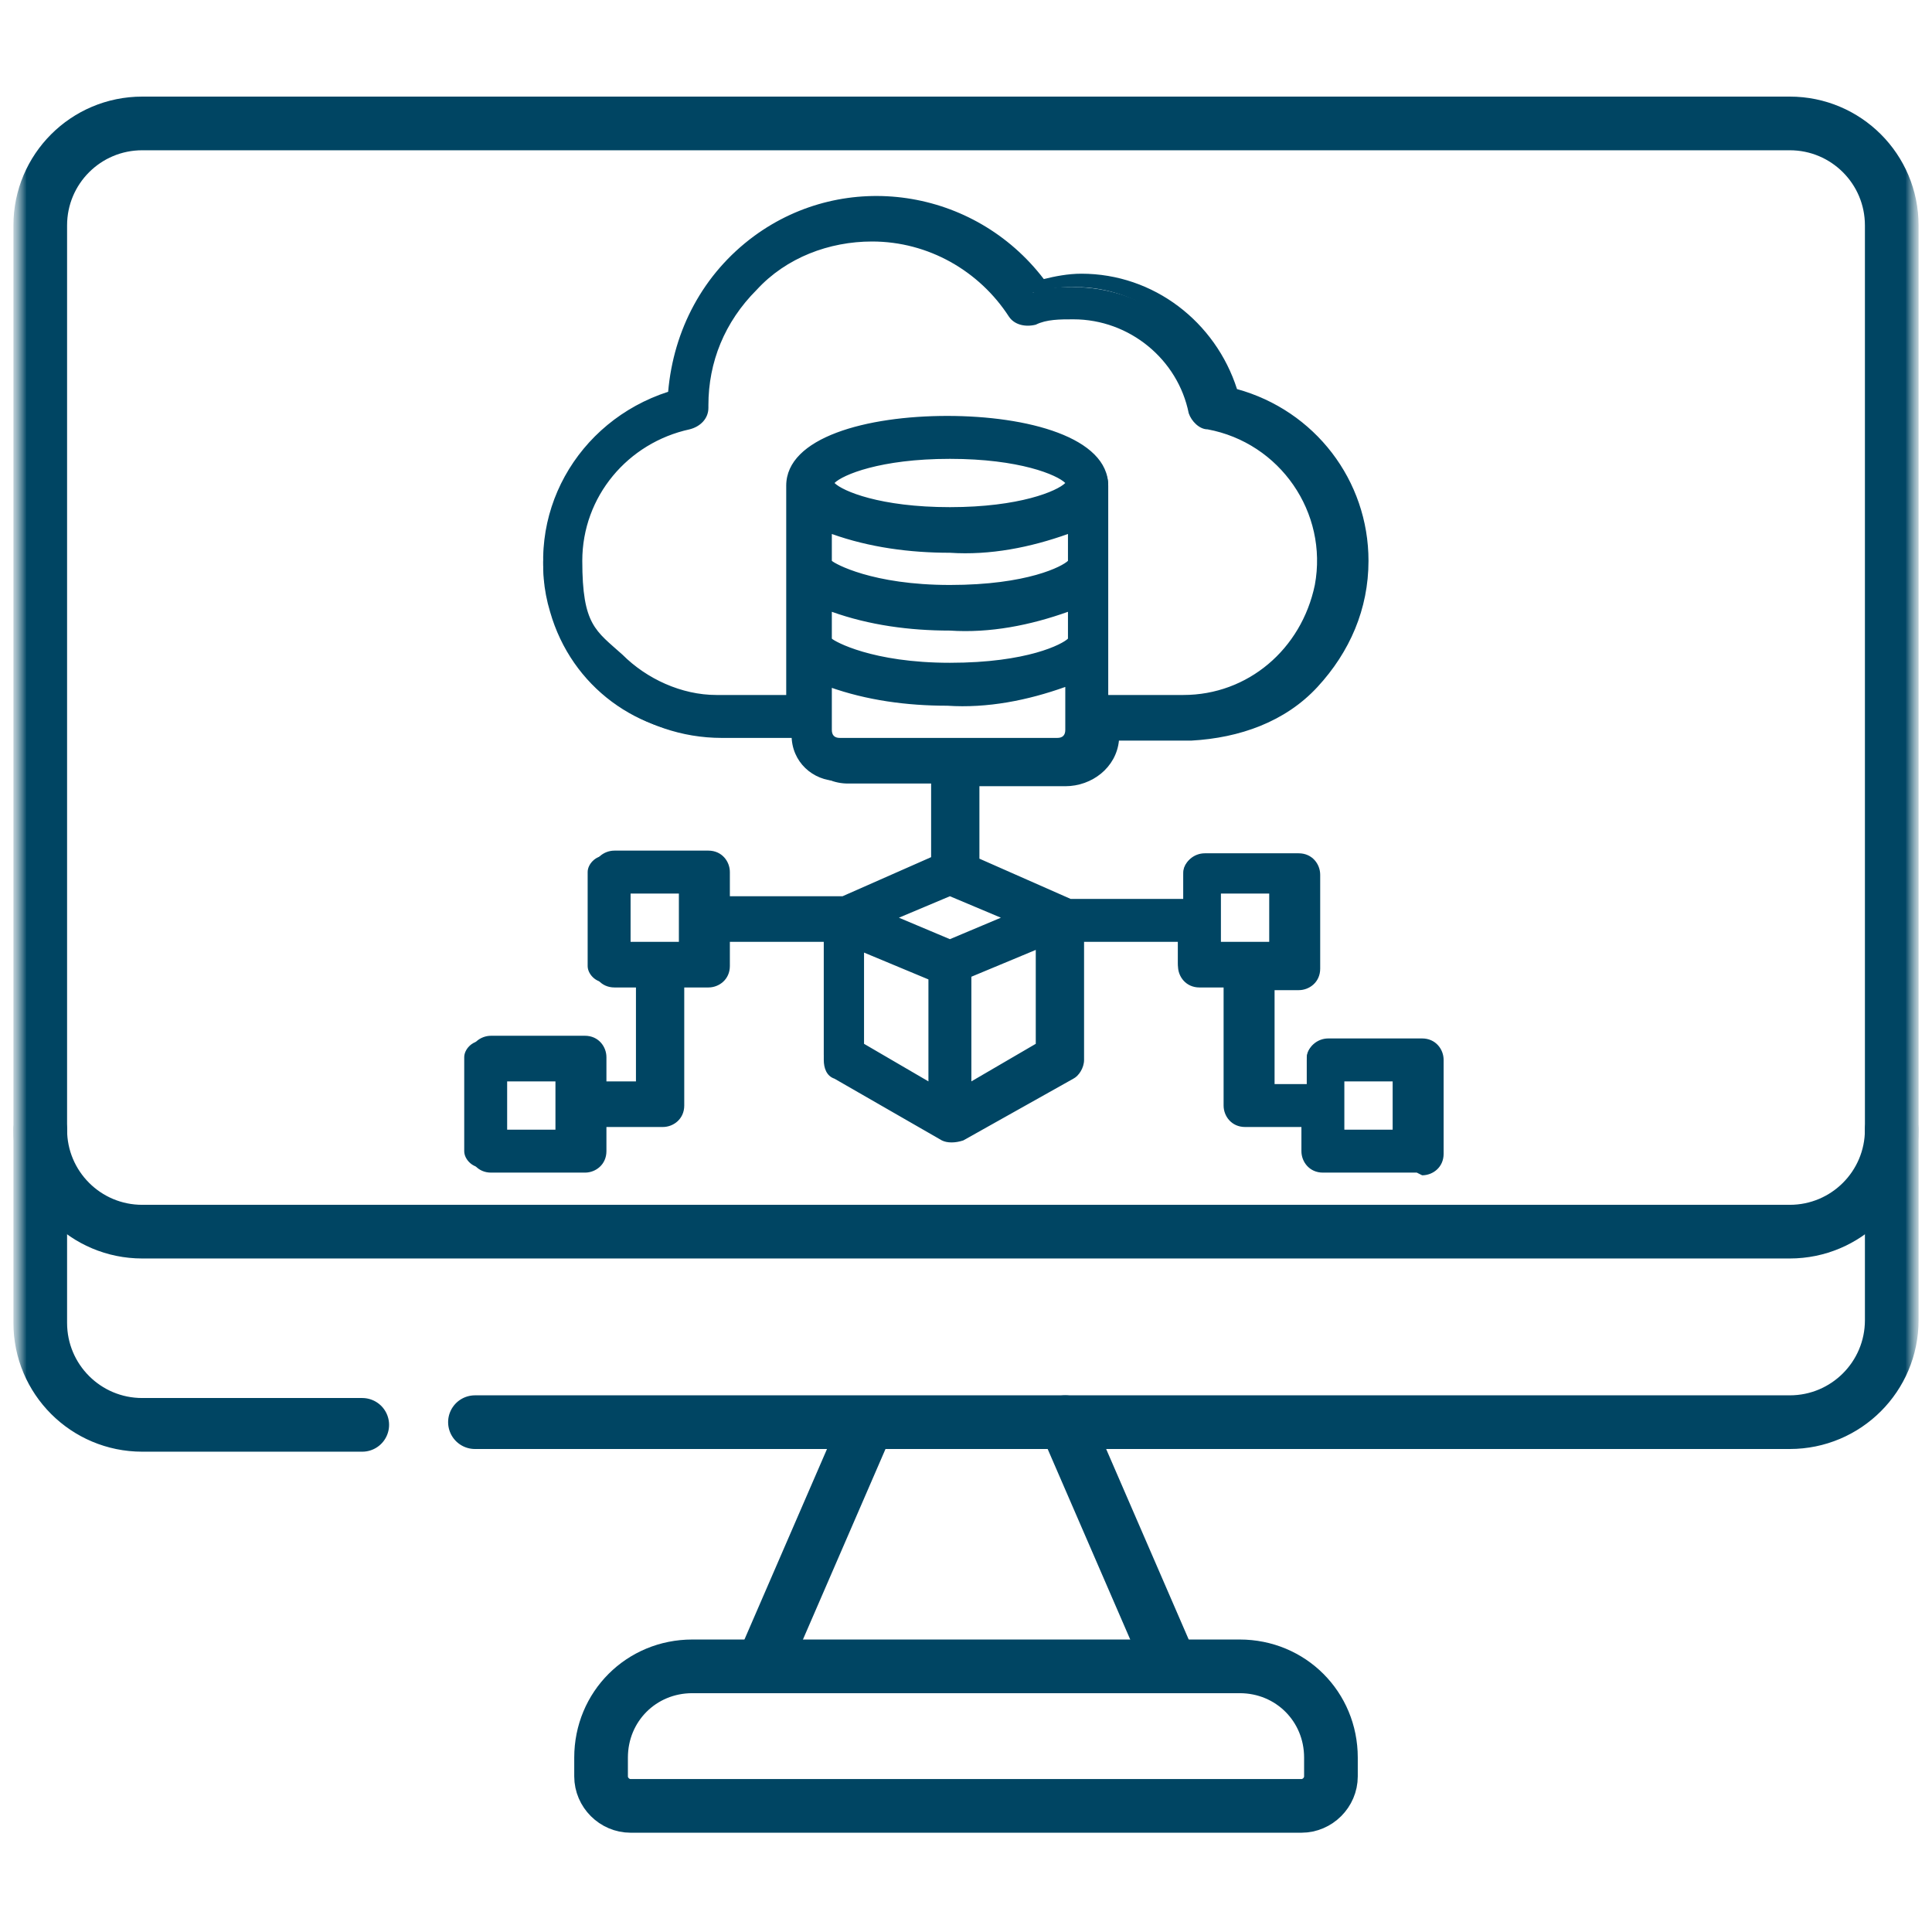 <?xml version="1.0" encoding="UTF-8"?>
<svg id="Layer_1" data-name="Layer 1" xmlns="http://www.w3.org/2000/svg" xmlns:xlink="http://www.w3.org/1999/xlink" viewBox="0 0 72 72">
  <defs>
    <style>
      .cls-1 {
        mask: url(#mask-1);
      }

      .cls-2 {
        fill: #fff;
      }

      .cls-3 {
        mask: url(#mask);
      }

      .cls-4 {
        fill: none;
        stroke: #004563;
        stroke-linecap: round;
        stroke-linejoin: round;
        stroke-width: 2px;
      }

      .cls-5 {
        fill: #004563;
      }
    </style>
    <mask id="mask" x=".5" y=".5" width="71" height="71" maskUnits="userSpaceOnUse">
      <g id="mask0_2003_221" data-name="mask0 2003 221">
        <path class="cls-2" d="M71.5.5H.5v71h71V.5Z"/>
      </g>
    </mask>
    <mask id="mask-1" x=".5" y=".5" width="71" height="71" maskUnits="userSpaceOnUse">
      <g id="mask1_2003_221" data-name="mask1 2003 221">
        <path class="cls-2" d="M.5.5h71v71H.5V.5Z"/>
      </g>
    </mask>
  </defs>
  <g class="cls-3">
    <g>
      <path class="cls-4" d="M39.7,53l3.9,9"/>
      <g class="cls-1">
        <g>
          <path class="cls-4" d="M1.5,42.1c0,2.1,1.7,3.8,3.8,3.8h61.4c2.1,0,3.8-1.7,3.8-3.8"/>
          <path class="cls-4" d="M17.7,53h49c2.1,0,3.8-1.7,3.8-3.8V8.4c0-2.1-1.7-3.8-3.8-3.8H5.3c-2.1,0-3.8,1.7-3.8,3.8v40.9c0,2.1,1.7,3.8,3.8,3.8h8.2"/>
          <path class="cls-4" d="M28.4,62.1l3.9-9"/>
          <path class="cls-4" d="M46.2,62.1h-20.4c-1.9,0-3.4,1.5-3.4,3.4v.7c0,.6.5,1.1,1.1,1.1h25c.6,0,1.1-.5,1.1-1.1v-.7c0-1.9-1.5-3.4-3.4-3.4Z"/>
        </g>
      </g>
    </g>
  </g>
  <g>
    <path class="cls-5" d="M52.8,38.8h-3.5c-.3,0-.6.3-.6.6v1.2h-1.7v-4h1.2c.3,0,.6-.3.6-.6v-3.5c0-.3-.3-.6-.6-.6h-3.5c-.3,0-.6.3-.6.6v1.2h-4.5l-3.6-1.5v-3.1h3.5c1,0,1.7-.8,1.7-1.7h2.9c3.5,0,6.4-2.9,6.3-6.4,0-2.9-2-5.4-4.8-6.1-.7-2.5-3-4.2-5.6-4.2-.5,0-1,0-1.5.2-2.4-3.4-7.2-4.1-10.5-1.6-1.8,1.3-3,3.5-3.1,5.7-3.4,1-5.4,4.5-4.4,7.8.8,2.8,3.3,4.6,6.1,4.6h2.9c0,1,.8,1.7,1.7,1.7h3.5v3.1l-3.6,1.5h-4.5v-1.2c0-.3-.3-.6-.6-.6h-3.5c-.3,0-.6.3-.6.6v3.5c0,.3.3.6.6.6h1.2v4h-1.7v-1.2c0-.3-.3-.6-.6-.6h-3.5c-.3,0-.6.3-.6.6v3.5c0,.3.3.6.6.6h3.5c.3,0,.6-.3.6-.6v-1.2h2.3c.3,0,.6-.3.6-.6v-4.6h1.2c.3,0,.6-.3.6-.6v-1.2h4v4.6c0,.2.1.4.3.5l4,2.3c.2.1.4.1.6,0l4-2.3c.2-.1.3-.3.3-.5v-4.6h4v1.2c0,.3.3.6.6.6h1.2v4.6c0,.3.3.6.6.6h2.3v1.2c0,.3.3.6.6.6h3.5c.3,0,.6-.3.6-.6v-3.5c0-.3-.3-.6-.6-.6ZM21,42.3h-2.3v-2.3h2.3v2.3ZM25.6,35.4h-2.3v-2.3h2.3v2.3ZM40,23.8c0,.3-1.6,1.2-4.6,1.2s-4.6-.9-4.6-1.2v-1.4c1.5.6,3,.9,4.6.9,1.6,0,3.2-.2,4.6-.9v1.4ZM40,20.9c0,.3-1.6,1.2-4.6,1.2s-4.6-.9-4.6-1.2v-1.4c1.5.6,3,.9,4.6.9,1.6,0,3.2-.2,4.6-.9v1.4ZM35.4,19.2c-3,0-4.6-.9-4.6-1.2s1.6-1.2,4.6-1.2,4.6.9,4.6,1.2-1.6,1.2-4.6,1.2ZM29.6,18v8.1h-2.9c-2.9,0-5.2-2.3-5.2-5.2,0-2.5,1.7-4.6,4.2-5.1.3,0,.5-.3.5-.6,0,0,0,0,0-.1,0-3.5,2.9-6.4,6.4-6.4,2.2,0,4.2,1.1,5.3,2.9.1.2.4.3.7.2.5-.2,1-.2,1.5-.2,2.2,0,4.1,1.5,4.5,3.7,0,.2.2.4.5.5,2.8.5,4.7,3.2,4.2,6.1-.5,2.5-2.6,4.3-5.1,4.3h-2.9v-8.1c0-1.6-3-2.3-5.8-2.3s-5.8.7-5.8,2.3ZM31.4,27.8c-.3,0-.6-.3-.6-.6v-2c1.5.6,3,.9,4.6.9,1.6,0,3.2-.2,4.6-.9v2c0,.3-.3.6-.6.6h-8.1ZM34.8,40.7l-2.9-1.7v-4l2.9,1.2v4.4ZM35.4,35.3l-2.6-1.1,2.6-1.1,2.6,1.1-2.6,1.1ZM38.9,39.1l-2.9,1.7v-4.4l2.9-1.2v4ZM45.3,35.4v-2.3h2.3v2.3h-2.3ZM52.2,42.3h-2.3v-2.3h2.3v2.3Z"/>
    <path class="cls-5" d="M52.8,43.7h-3.5c-.5,0-.8-.4-.8-.8v-.9h-2.1c-.5,0-.8-.4-.8-.8v-4.4h-.9c-.5,0-.8-.4-.8-.8v-.9h-3.5v4.4c0,.3-.2.6-.4.7l-4.1,2.3c-.3.1-.6.1-.8,0l-4-2.3c-.3-.1-.4-.4-.4-.7v-4.4h-3.5v.9c0,.5-.4.8-.8.8h-.9v4.4c0,.5-.4.8-.8.8h-2.1v.9c0,.5-.4.8-.8.8h-3.5c-.5,0-.8-.4-.8-.8v-3.5c0-.5.4-.8.8-.8h3.5c.5,0,.8.4.8.8v.9h1.2v-3.5h-.9c-.5,0-.8-.4-.8-.8v-3.5c0-.5.4-.8.8-.8h3.5c.5,0,.8.4.8.8v.9h4.2l3.4-1.5v-2.7h-3.2c-1,0-1.8-.8-2-1.7h-2.7c-3,0-5.6-2-6.4-4.8-1-3.5,1-7,4.4-8.1.2-2.3,1.3-4.4,3.2-5.8,3.4-2.5,8.2-1.8,10.8,1.6.4-.1.9-.2,1.4-.2,2.7,0,5,1.8,5.8,4.3,2.9.8,4.9,3.4,4.9,6.4,0,1.8-.7,3.4-1.9,4.7-1.2,1.3-2.9,1.9-4.7,2h-2.7c-.1,1-1,1.7-2,1.7h-3.2v2.7l3.4,1.5h4.2v-.9c0-.5.4-.8.8-.8h3.5c.5,0,.8.4.8.8v3.5c0,.5-.4.8-.8.8h-.9v3.5h1.2v-.9c0-.5.4-.8.8-.8h3.5c.5,0,.8.4.8.8v3.5c0,.5-.4.8-.8.8ZM39.8,34.5h4.5v1.4c0,.2.1.3.3.3h1.4v4.9c0,.2.1.3.3.3h2.6v1.4c0,.2.1.3.3.3h3.5c.2,0,.3-.1.3-.3v-3.5c0-.2-.1-.3-.3-.3h-3.5c-.2,0-.3.1-.3.3v1.4h-2.2v-4.5h1.4c.2,0,.3-.1.3-.3v-3.5c0-.2-.1-.3-.3-.3h-3.5c-.2,0-.3.1-.3.3v1.4h-4.9s-3.7-1.6-3.7-1.6v-3.5h3.7c.8,0,1.5-.7,1.5-1.5v-.2h3.1c1.6,0,3.2-.6,4.3-1.8,1.1-1.2,1.8-2.7,1.8-4.3,0-2.8-1.9-5.2-4.6-5.9h-.1s0-.2,0-.2c-.7-2.4-2.9-4.1-5.3-4.1-.5,0-.9,0-1.4.2h-.2s-.1,0-.1,0c-2.4-3.2-6.9-4-10.2-1.6-1.8,1.3-2.9,3.3-3,5.5v.2s-.2,0-.2,0c-3.2.9-5.1,4.3-4.2,7.5.7,2.6,3.2,4.5,5.9,4.5h3.2v.2c0,.8.7,1.5,1.5,1.5h3.7v3.5l-3.8,1.6h-4.8v-1.4c0-.2-.1-.3-.3-.3h-3.5c-.2,0-.3.1-.3.3v3.5c0,.2.1.3.3.3h1.4v4.5h-2.2v-1.4c0-.2-.1-.3-.3-.3h-3.5c-.2,0-.3.1-.3.3v3.5c0,.2.1.3.3.3h3.5c.2,0,.3-.1.3-.3v-1.4h2.6c.2,0,.3-.1.3-.3v-4.9h1.4c.2,0,.3-.1.3-.3v-1.4h4.5v4.9c0,.1,0,.2.2.3l4,2.3c.1,0,.2,0,.3,0l4.1-2.3c.1,0,.2-.2.2-.3v-4.9ZM52.4,42.6h-2.8v-2.8h2.8v2.8ZM50.1,42.1h1.8v-1.8h-1.8v1.8ZM21.2,42.6h-2.8v-2.8h2.8v2.8ZM18.9,42.1h1.8v-1.8h-1.8v1.8ZM35.1,41.2l-3.4-1.9v-4.5l3.4,1.5v5ZM32.2,38.9l2.4,1.4v-3.8l-2.4-1v3.5ZM35.7,41.2v-5l3.4-1.5v4.5l-3.4,1.9ZM36.2,36.5v3.8l2.4-1.4v-3.5l-2.4,1ZM47.8,35.6h-2.8v-2.8h2.8v2.8ZM45.5,35.1h1.8v-1.8h-1.8v1.8ZM25.8,35.6h-2.8v-2.8h2.8v2.8ZM23.5,35.1h1.8v-1.8h-1.8v1.8ZM35.4,35.6l-3.2-1.4,3.2-1.4,3.2,1.4-3.2,1.4ZM33.5,34.2l1.9.8,1.9-.8-1.9-.8-1.9.8ZM39.5,28.1h-8.1c-.5,0-.8-.4-.8-.8v-2.4h.3c1.4.7,3,1,4.5,1,1.6,0,3.1-.2,4.5-.8h.3c0-.1,0,2.2,0,2.2,0,.5-.4.8-.8.8ZM31,25.6v1.6c0,.2.1.3.3.3h8.1c.2,0,.3-.1.3-.3v-1.6c-1.4.5-2.9.8-4.4.7-1.5,0-3-.2-4.4-.7ZM44.1,26.4h-3.1v-8.3c0-1.4-2.8-2.1-5.5-2.1s-5.5.7-5.5,2.1v8.3h-3.1c-1.5,0-2.8-.6-3.9-1.6-1-1-1.6-2.4-1.6-3.9,0-2.6,1.8-4.8,4.4-5.3.2,0,.3-.2.3-.3,0,0,0,0,0-.1,0-1.8.7-3.4,1.9-4.7,1.2-1.2,2.9-1.9,4.7-1.9h0c2.3,0,4.3,1.1,5.5,3,0,.1.2.2.4.1.5-.2,1.1-.3,1.6-.2,2.3,0,4.3,1.6,4.8,3.9,0,.1.1.2.3.3,3,.5,4.9,3.4,4.4,6.4-.5,2.6-2.7,4.5-5.4,4.5ZM41.5,25.9h2.6c2.4,0,4.4-1.7,4.9-4.1.5-2.7-1.3-5.3-4-5.8-.3,0-.6-.3-.7-.6-.4-2-2.2-3.5-4.3-3.5-.5,0-1,0-1.4.2-.4.1-.8,0-1-.3-1.1-1.7-3-2.8-5.1-2.8h0c-1.6,0-3.2.6-4.3,1.8-1.2,1.2-1.8,2.7-1.8,4.3,0,0,0,0,0,.1,0,.4-.3.7-.7.8-2.3.5-4,2.5-4,4.9s.5,2.6,1.5,3.5c.9.9,2.2,1.5,3.5,1.5h2.6v-7.8c0-1.8,3-2.6,6-2.6s6,.8,6,2.6v7.8ZM35.4,25.2c-3,0-4.9-.8-4.9-1.4v-1.8h.3c1.4.7,3,1,4.5,1,1.6,0,3.1-.2,4.5-.8h.3c0-.1,0,1.7,0,1.7,0,.6-1.9,1.4-4.9,1.4ZM31,22.7v1.1c.1.1,1.5.9,4.4.9s4.2-.7,4.4-.9v-1c-1.4.5-2.9.8-4.4.7-1.5,0-3-.2-4.4-.7ZM35.4,22.3c-3,0-4.9-.8-4.9-1.4v-1.8h.3c1.4.7,3,1,4.5,1,1.6,0,3.1-.2,4.5-.8h.3c0-.1,0,1.7,0,1.7,0,.6-1.9,1.4-4.9,1.4ZM31,19.8v1.1c.1.1,1.5.9,4.4.9s4.2-.7,4.4-.9v-1c-1.4.5-2.9.8-4.4.7-1.5,0-3-.2-4.4-.7ZM35.4,19.4c-3,0-4.9-.8-4.9-1.4s1.9-1.4,4.9-1.4,4.9.8,4.9,1.4-1.9,1.4-4.9,1.4ZM31.1,18c.3.3,1.7.9,4.3.9s4-.6,4.3-.9c-.3-.3-1.7-.9-4.3-.9s-4,.6-4.3.9Z"/>
  </g>
</svg>
